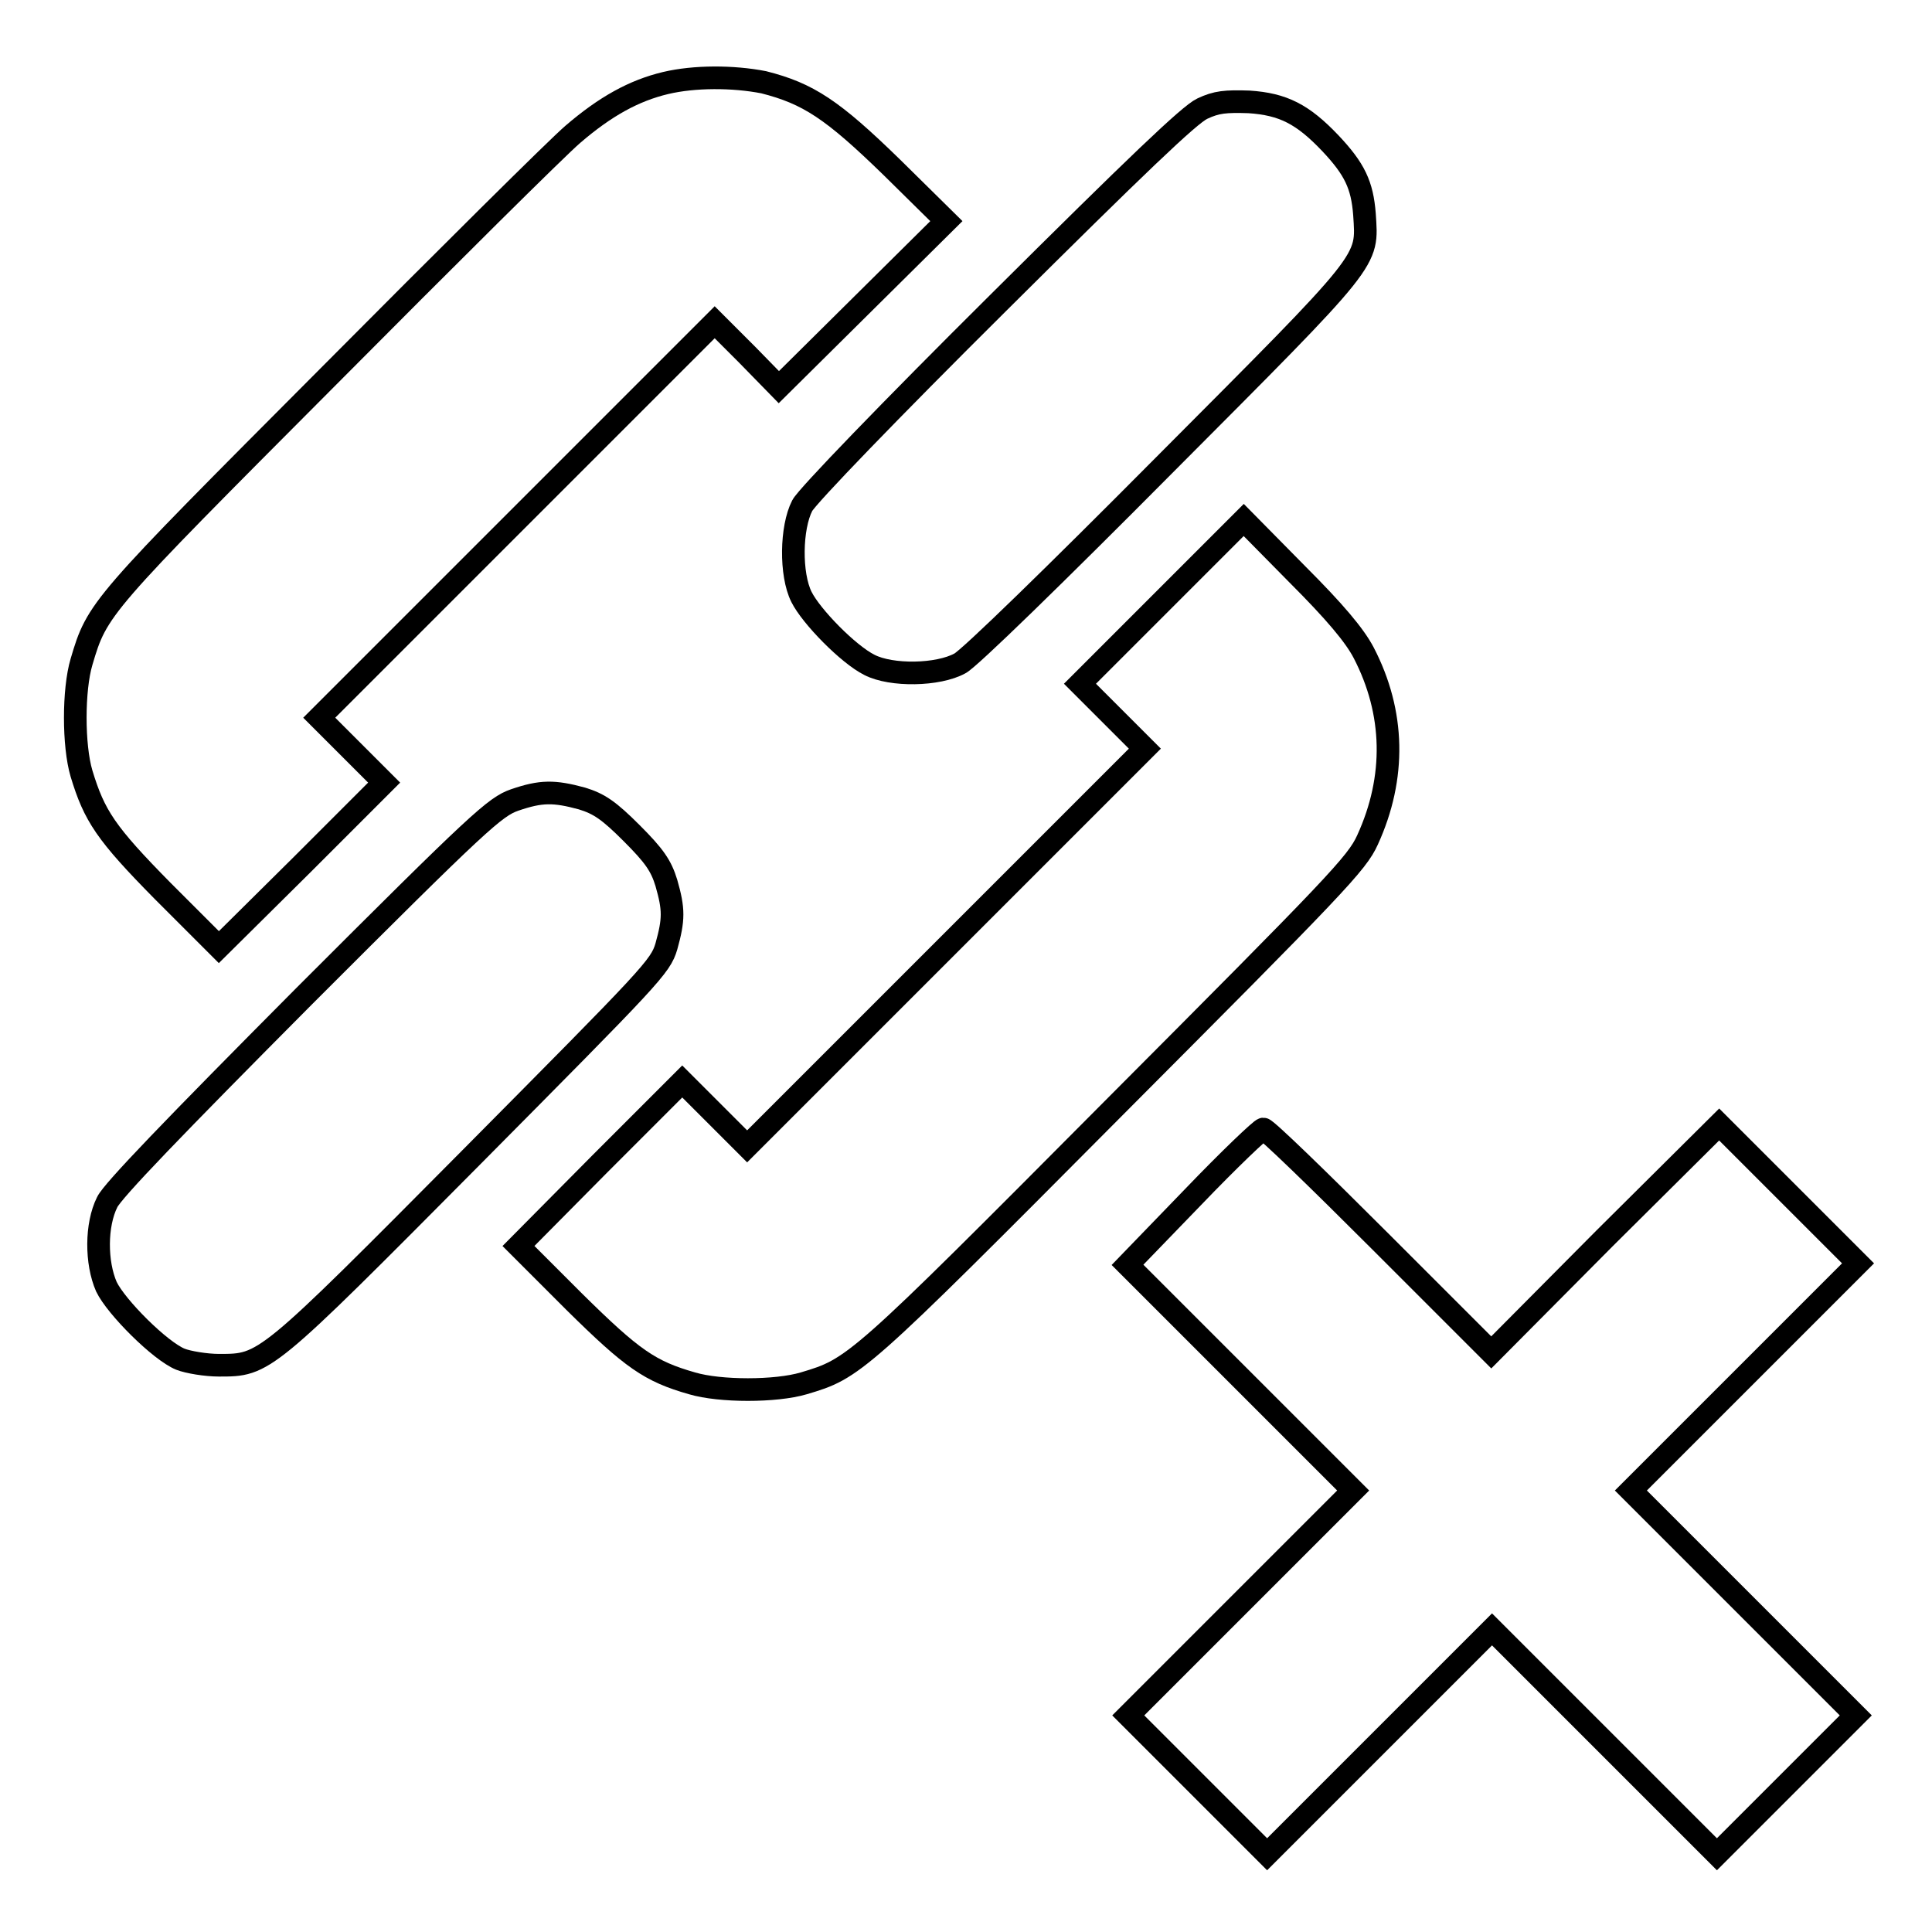 <?xml version="1.0" encoding="utf-8"?>
<!-- Svg Vector Icons : http://www.onlinewebfonts.com/icon -->
<!DOCTYPE svg PUBLIC "-//W3C//DTD SVG 1.1//EN" "http://www.w3.org/Graphics/SVG/1.1/DTD/svg11.dtd">
<svg version="1.1" xmlns="http://www.w3.org/2000/svg" xmlns:xlink="http://www.w3.org/1999/xlink" x="0px" y="0px" viewBox="0 0 256 256" enable-background="new 0 0 256 256" xml:space="preserve">
<g><g><g><path stroke-width="3" fill-opacity="0" stroke="#000000"  d="M88.2,11c-4.2,1-8,3.1-12.3,6.8c-2.1,1.8-16.7,16.3-32.4,32.1C13.1,80.4,12.9,80.6,10.8,87.7c-1.1,3.7-1.1,11.1,0,14.8c1.7,5.6,3.2,7.9,10.8,15.6l7.4,7.4L40,114.6l10.9-10.9l-4.3-4.3l-4.3-4.3l26.2-26.2l26.2-26.2l4.3,4.3l4.2,4.3l11.1-11l11.1-11l-7.2-7.1c-7.9-7.7-11.1-9.8-17-11.3C97.1,10.1,92,10.1,88.2,11z"/><path stroke-width="3" fill-opacity="0" stroke="#000000"  d="M159.3,14.4c-1.7,0.8-8.7,7.5-27.1,25.8c-14.1,14-25.3,25.6-25.9,26.8c-1.5,2.9-1.6,9.1-0.1,12.1c1.3,2.6,6.2,7.6,9,9c2.9,1.5,9.1,1.4,12-0.2c1.2-0.6,12.7-11.8,27-26.2c27.8-27.9,27-26.9,26.6-33.3c-0.3-3.9-1.3-6-4.5-9.4c-3.7-3.9-6.3-5.2-10.8-5.5C162.4,13.4,161.2,13.5,159.3,14.4z"/><path stroke-width="3" fill-opacity="0" stroke="#000000"  d="M154,79.7l-10.9,10.9l4.3,4.3l4.3,4.3l-26.3,26.3L99,151.9l-4.3-4.3l-4.3-4.3l-10.9,10.9l-10.8,10.9l7.4,7.4c7.7,7.6,10,9.2,15.6,10.8c3.7,1.1,11.1,1.1,14.8,0c6.7-2,6.9-2.1,40.9-36.3c29.7-29.8,32.4-32.6,33.8-35.7c3.8-8.3,3.6-16.9-0.5-24.8c-1.2-2.3-3.8-5.4-8.8-10.4l-7.1-7.2L154,79.7z"/><path stroke-width="3" fill-opacity="0" stroke="#000000"  d="M68.2,106c-2.6,0.9-4.7,2.8-27.9,26c-17.3,17.4-25.4,25.8-26.1,27.3c-1.5,3-1.5,8-0.1,11.2c1.3,2.7,7.1,8.5,9.8,9.6c1,0.4,3.4,0.8,5.1,0.8c6.1,0,6,0.1,33.5-27.6c23.9-24.1,25-25.2,25.8-27.9c1-3.6,1-4.9,0-8.4c-0.7-2.3-1.6-3.6-4.6-6.6c-3-3-4.3-3.9-6.6-4.6C73.4,104.8,71.7,104.8,68.2,106z"/><path stroke-width="3" fill-opacity="0" stroke="#000000"  d="M212.6,164.1l-15,15.1l-14.8-14.8c-8.1-8.1-15-14.8-15.4-14.8c-0.3,0-4.5,4-9.3,9l-8.7,9l15,15l14.9,14.9l-14.9,14.9l-14.9,14.9l9.2,9.2l9.2,9.2l14.9-14.9l14.9-14.9l14.9,14.9l14.9,14.9l9.2-9.2l9.2-9.2l-14.9-14.9l-14.9-14.9l15-15l15.1-15.1l-9.2-9.2l-9.2-9.2L212.6,164.1z"/></g></g></g>
</svg>